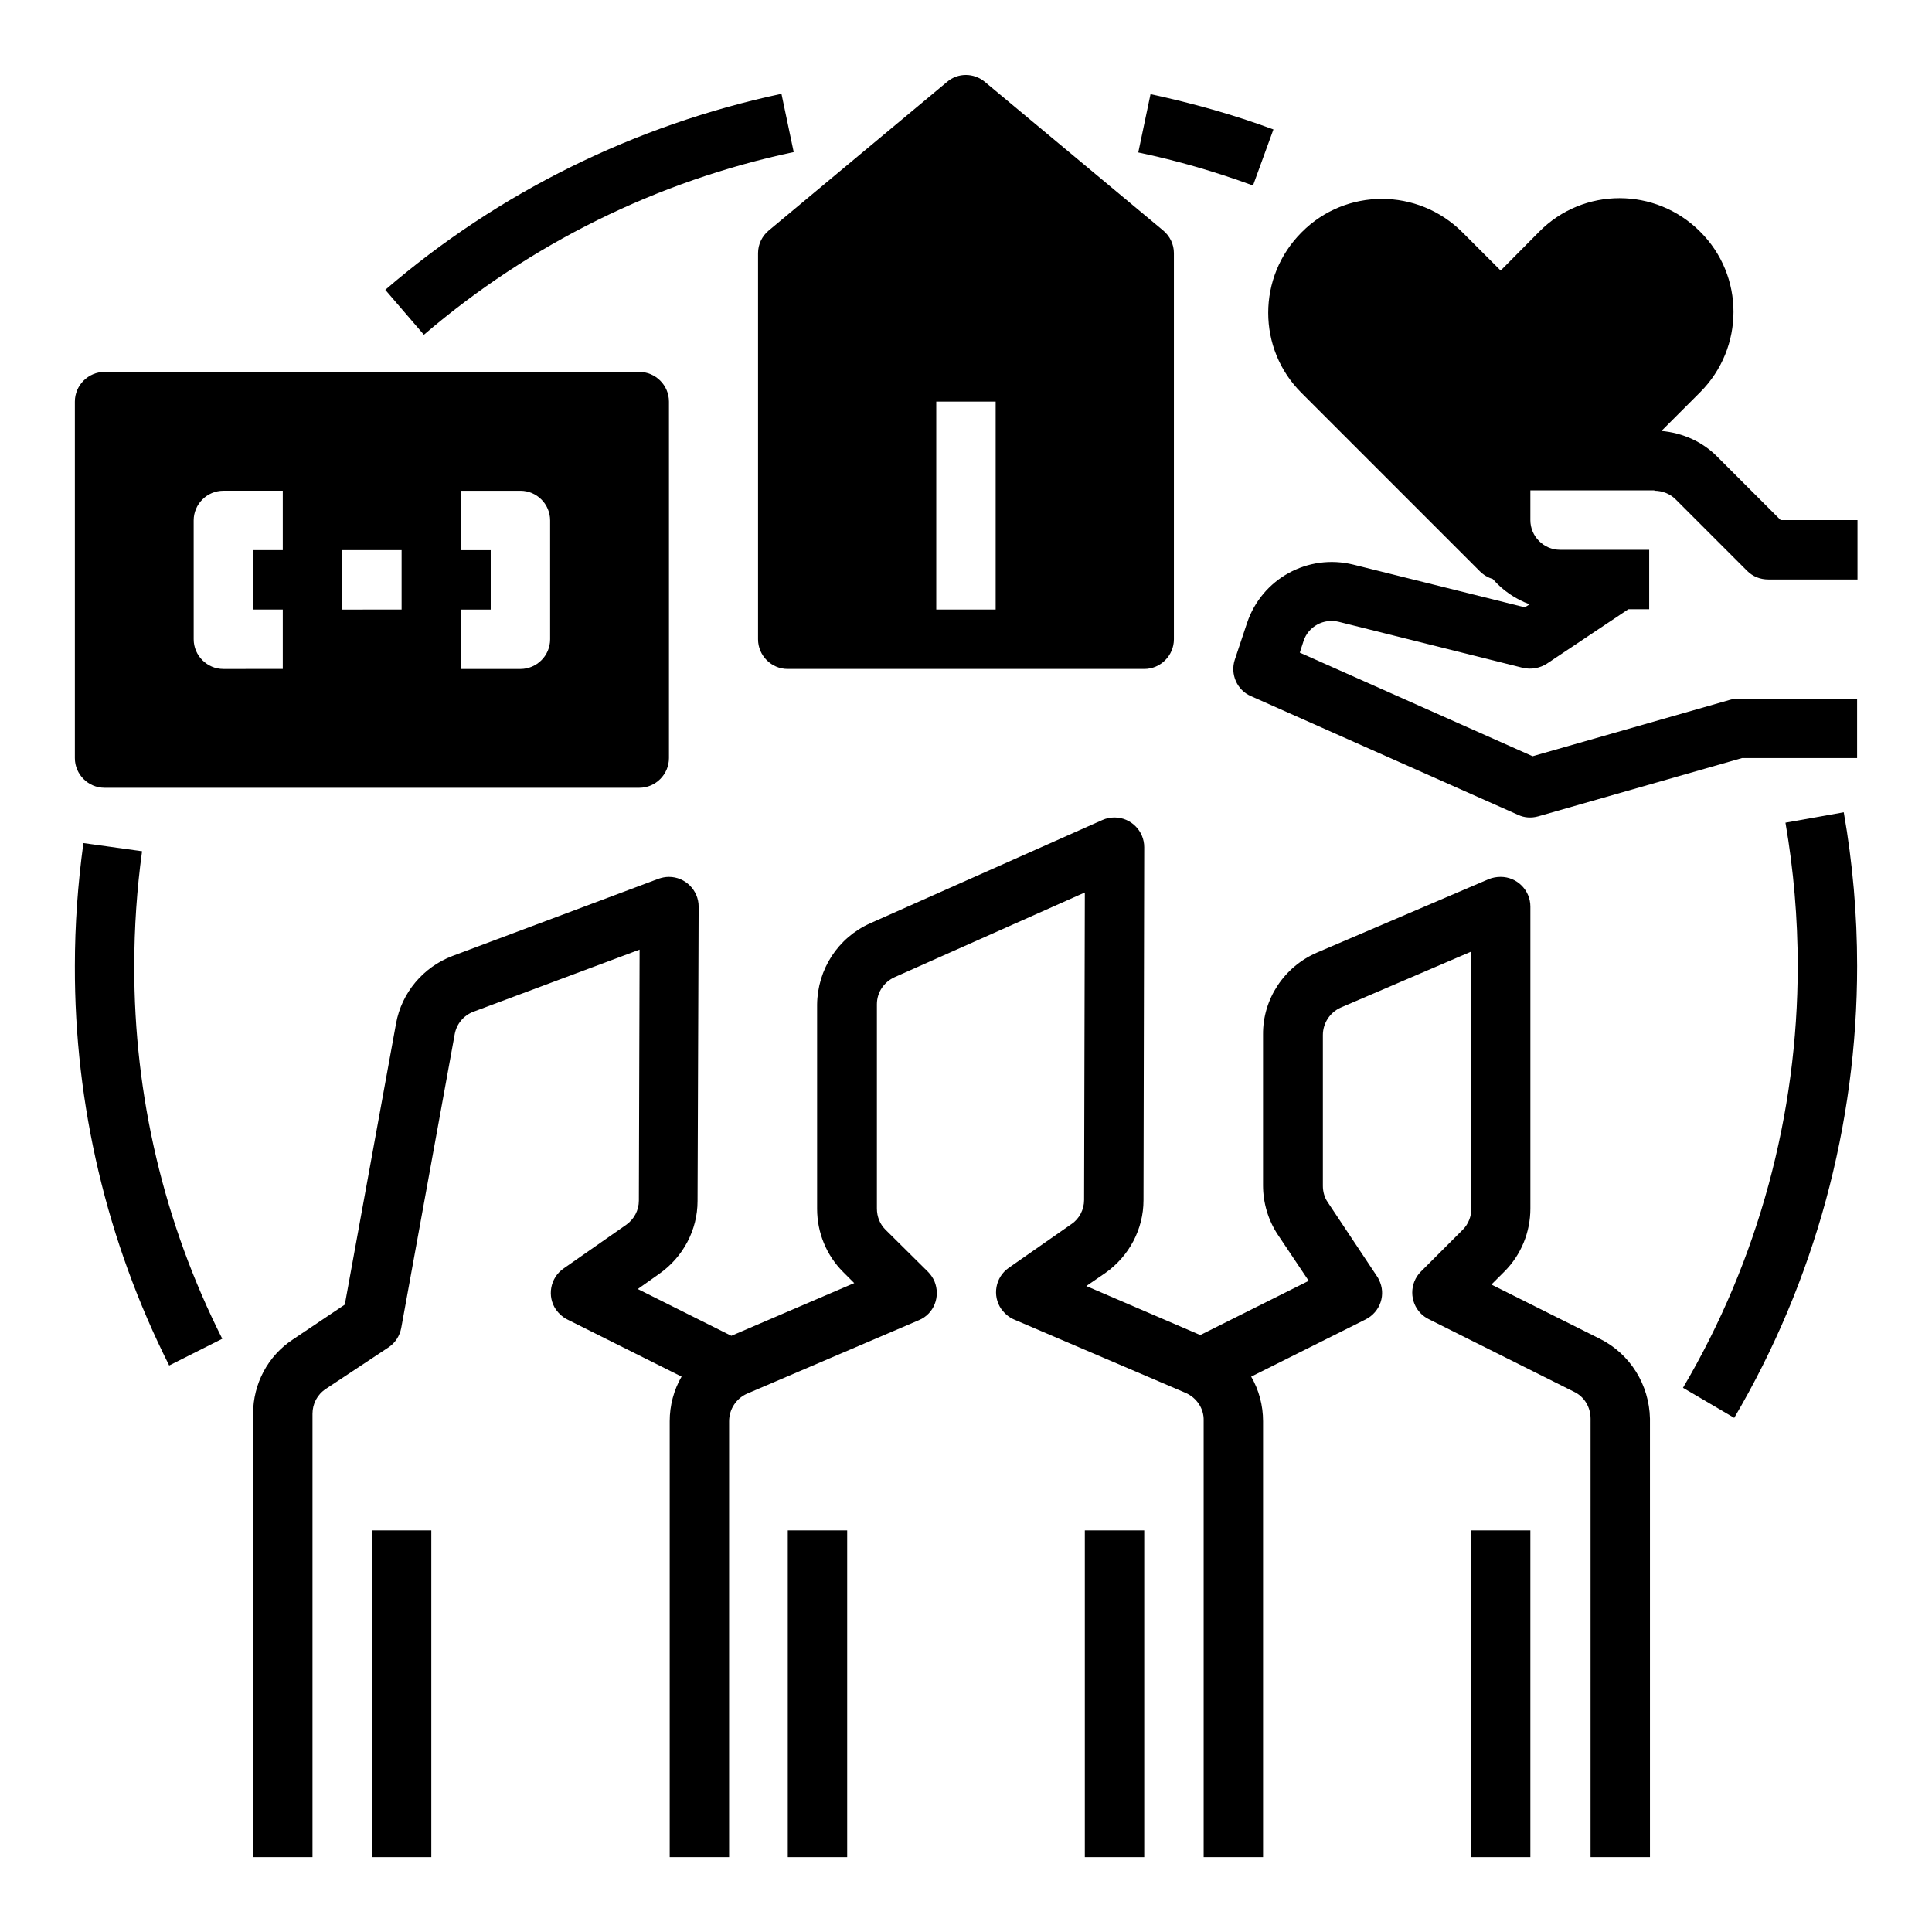 <?xml version="1.0" encoding="UTF-8"?>
<!-- Uploaded to: SVG Find, www.svgrepo.com, Generator: SVG Find Mixer Tools -->
<svg fill="#000000" width="800px" height="800px" version="1.1" viewBox="144 144 512 512" xmlns="http://www.w3.org/2000/svg">
 <g>
  <path d="m567.97 498.79-28.734-14.367 3.445-3.445c4.43-4.43 6.887-10.43 6.887-16.727v-80c0-4.328-3.543-7.871-7.871-7.871-1.082 0-2.164 0.195-3.148 0.59l-45.559 19.484c-8.66 3.738-14.367 12.301-14.27 21.746v39.949c0 4.625 1.379 9.25 3.938 13.086l8.168 12.203-28.734 14.367-30.207-12.988 5.019-3.445c6.297-4.43 10.137-11.609 10.137-19.285l0.191-93.578c0-4.328-3.543-7.871-7.871-7.871-1.082 0-2.164 0.195-3.246 0.688l-61.5 27.355c-8.562 3.836-13.973 12.203-14.07 21.551v54.121c0 6.297 2.461 12.301 6.887 16.727l2.953 2.953-32.57 13.973-24.797-12.398 5.707-4.035c6.297-4.43 10.137-11.609 10.137-19.285l0.289-78.035c0-4.328-3.543-7.871-7.871-7.871-0.984 0-1.871 0.195-2.754 0.492l-54.613 20.469c-7.773 2.953-13.48 9.742-14.957 17.91l-13.578 74.488-13.777 9.25c-6.59 4.328-10.527 11.707-10.527 19.676v117.49h15.742v-117.49c0-2.656 1.277-5.117 3.543-6.594l16.629-11.02c1.77-1.18 2.953-3.051 3.344-5.117l14.168-77.836c0.492-2.754 2.363-5.019 5.019-6.004l43.984-16.434-0.195 66.52c0 2.559-1.277 4.922-3.344 6.394l-16.629 11.609c-3.543 2.461-4.43 7.379-1.969 10.922 0.789 1.082 1.77 1.969 2.953 2.559l30.309 15.152c-2.066 3.543-3.148 7.676-3.148 11.809v115.53h15.742v-115.52c0-3.148 1.871-6.004 4.723-7.281l45.559-19.484c4.035-1.672 5.805-6.297 4.133-10.332-0.395-0.887-0.984-1.77-1.672-2.461l-11.316-11.215c-1.477-1.477-2.262-3.445-2.262-5.609v-54.121c0-3.148 1.871-5.902 4.723-7.184l50.383-22.434-0.195 81.477c0 2.559-1.277 5.019-3.344 6.394l-16.629 11.609c-3.543 2.461-4.43 7.379-1.969 10.922 0.887 1.18 1.969 2.164 3.344 2.754l45.559 19.484c2.856 1.277 4.82 4.133 4.723 7.281v115.72h15.742v-115.52c0-4.133-1.082-8.266-3.148-11.809l30.309-15.152c3.938-1.969 5.512-6.691 3.543-10.527-0.098-0.297-0.297-0.59-0.492-0.887l-13.086-19.68c-0.887-1.277-1.277-2.856-1.277-4.328v-39.949c0-3.148 1.871-6.004 4.723-7.281l34.637-14.859v68.094c0 2.066-0.789 4.133-2.262 5.609l-11.121 11.121c-3.051 3.051-3.051 8.07 0 11.121 0.59 0.59 1.277 1.082 2.066 1.477l38.574 19.285c2.656 1.277 4.328 4.035 4.328 7.086l-0.004 116.2h15.742v-116.21c-0.195-8.957-5.215-17.121-13.281-21.156z"/>
  <path d="m344.89 211.07v102.34c0 4.328 3.543 7.871 7.871 7.871h94.465c4.328 0 7.871-3.543 7.871-7.871v-102.34c0-2.363-1.082-4.527-2.856-6.004l-47.23-39.359c-2.953-2.461-7.184-2.461-10.035 0l-47.23 39.359c-1.773 1.477-2.856 3.641-2.856 6.004zm47.23 39.359h15.742v55.105h-15.742z"/>
  <path d="m582.43 274.05c2.066 0 4.133 0.789 5.609 2.262l18.992 18.992c1.477 1.477 3.445 2.262 5.609 2.262h23.617v-15.742h-20.367l-16.727-16.727c-3.938-4.035-9.25-6.394-14.859-6.887l10.234-10.234c11.809-11.809 11.809-30.898 0-42.605-11.809-11.809-30.898-11.809-42.605 0l-10.242 10.328-10.137-10.137c-11.809-11.809-30.898-11.809-42.605 0-11.809 11.809-11.809 30.898 0 42.605l47.23 47.23c0.984 0.984 2.164 1.672 3.445 2.066 2.656 3.051 6.004 5.312 9.742 6.691l-1.277 0.789-45.461-11.316c-12.004-2.953-24.207 3.738-28.141 15.449l-3.246 9.742c-1.277 3.836 0.59 8.07 4.231 9.645l70.848 31.488c1.672 0.789 3.543 0.887 5.312 0.395l54.023-15.449h30.5v-15.742h-31.488c-0.688 0-1.477 0.098-2.164 0.297l-52.348 14.957-61.695-27.453 0.984-3.051c1.277-3.938 5.41-6.102 9.348-5.117l48.805 12.203c2.164 0.492 4.43 0.098 6.297-1.082l21.648-14.465h5.512v-15.742h-23.617c-4.328 0-7.871-3.543-7.871-7.871v-7.871l32.863-0.008z"/>
  <path d="m617.17 362.02c2.164 12.594 3.246 25.289 3.246 37.984 0 39.262-10.43 77.934-30.406 111.78l13.578 7.969c21.355-36.309 32.574-77.637 32.574-119.75 0-13.676-1.18-27.258-3.543-40.738z"/>
  <path d="m481.47 178.3c-10.629-3.938-21.551-6.988-32.57-9.348l-3.246 15.449c10.332 2.164 20.469 5.117 30.406 8.758z"/>
  <path d="m354.34 184.3-3.246-15.449c-38.77 8.266-74.98 26.074-104.99 51.957l10.234 11.906c28.141-24.109 61.793-40.738 98.004-48.414z"/>
  <path d="m181.65 369.59-15.547-2.164c-1.477 10.824-2.262 21.648-2.262 32.57-0.098 36.801 8.461 73.012 24.992 105.88l14.07-7.086c-15.449-30.602-23.418-64.453-23.32-98.793 0-10.137 0.688-20.371 2.066-30.406z"/>
  <path d="m352.77 549.57h15.742v86.594h-15.742z"/>
  <path d="m431.49 549.57h15.742v86.594h-15.742z"/>
  <path d="m242.56 549.57h15.742v86.594h-15.742z"/>
  <path d="m533.82 549.57h15.742v86.594h-15.742z"/>
  <path d="m171.71 352.77h141.7c4.328 0 7.871-3.543 7.871-7.871v-94.465c0-4.328-3.543-7.871-7.871-7.871h-141.7c-4.328 0-7.871 3.543-7.871 7.871v94.465c-0.004 4.328 3.539 7.871 7.871 7.871zm94.465-47.23h7.871v-15.742h-7.871v-15.742h15.742c4.328 0 7.871 3.543 7.871 7.871v31.488c0 4.328-3.543 7.871-7.871 7.871h-15.742zm-31.488-15.746h15.742v15.742l-15.742 0.004zm-39.363-7.871c0-4.328 3.543-7.871 7.871-7.871h15.742v15.742h-7.871v15.742h7.871v15.742l-15.738 0.004c-4.328 0-7.871-3.543-7.871-7.871z"/>
 </g>
</svg>